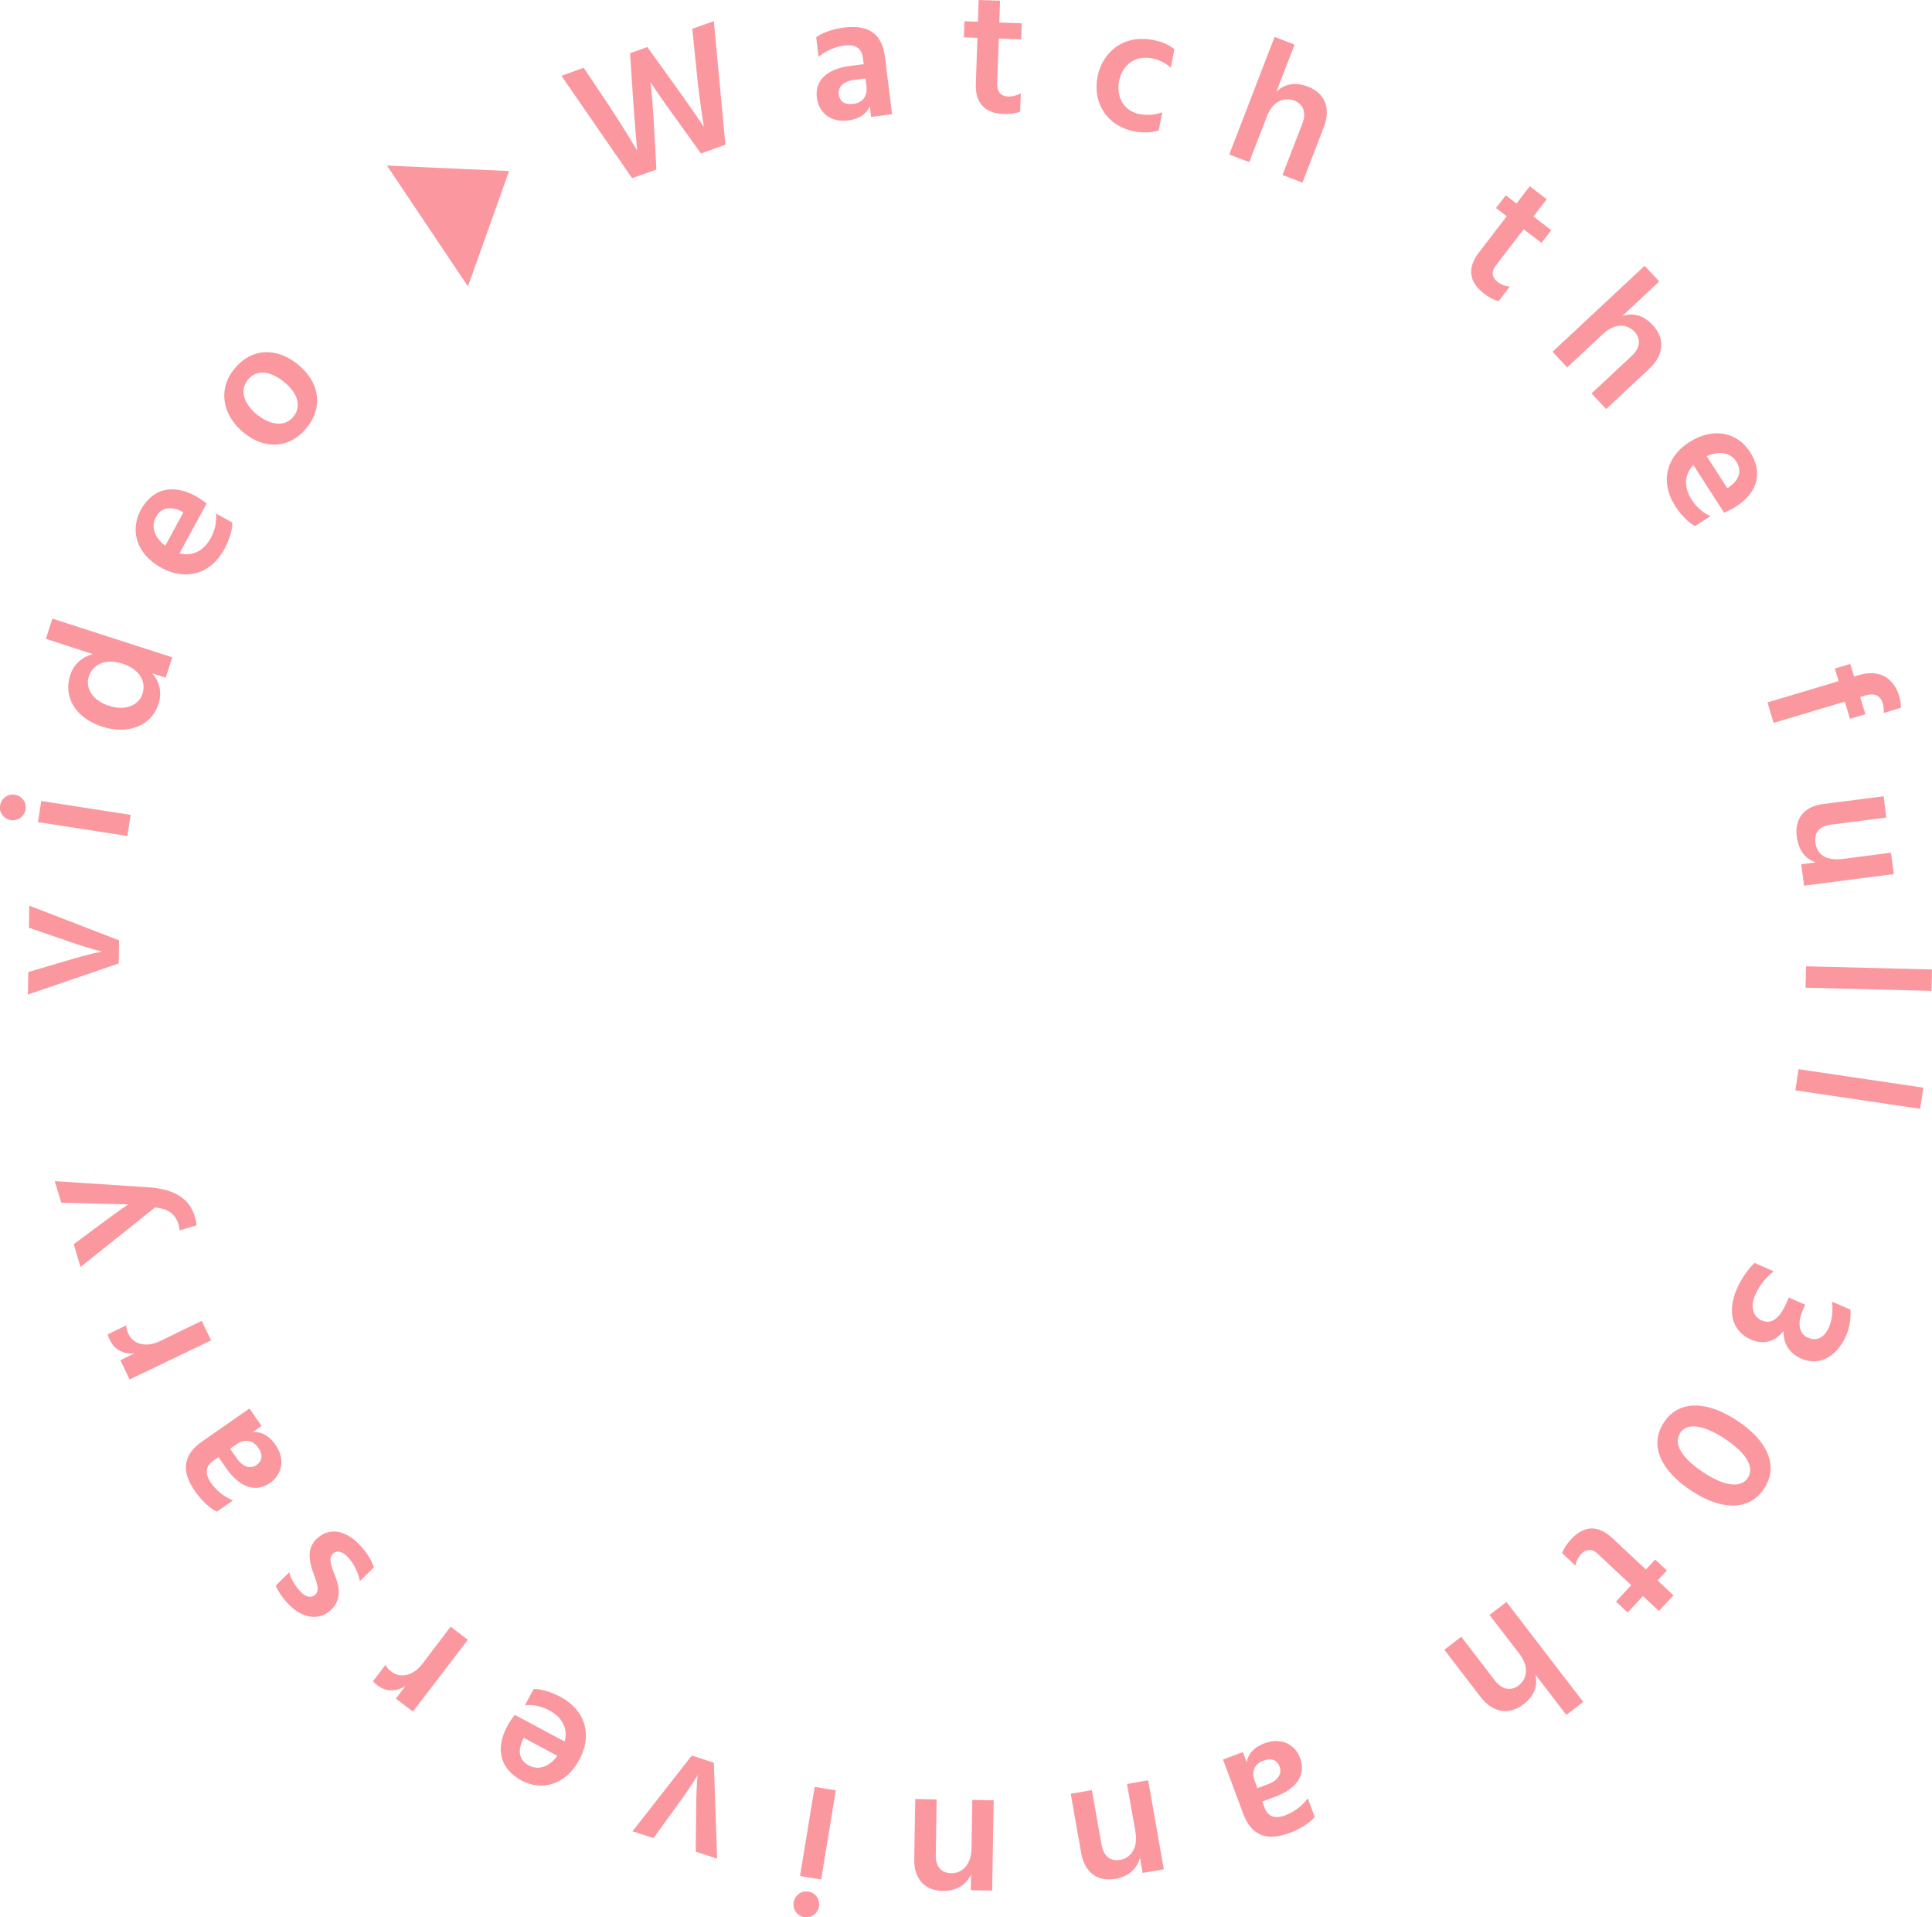 <?xml version="1.0" encoding="UTF-8"?>
<svg id="b" data-name="レイヤー_2" xmlns="http://www.w3.org/2000/svg" viewBox="0 0 151.73 150.54">
  <defs>
    <style>
      .d {
        fill: #fb989f;
      }
    </style>
  </defs>
  <g id="c" data-name="Layout">
    <g>
      <path class="d" d="M30.39,13l9.59.43-3.23,9.06-6.36-9.49Z"/>
      <path class="d" d="M50.82,3.67l2.04,2.83c1.25,1.74,2.42,3.45,2.42,3.45,0,0-.33-1.95-.55-4.13l-.36-3.56,1.69-.6.91,9.7-1.92.69-1.81-2.52c-1.64-2.25-2.16-3.09-2.16-3.09,0,0,.15.99.3,3.76l.17,3.11-1.91.68-5.55-8.04,1.75-.63,2,2.99c1.2,1.82,2.2,3.5,2.2,3.5,0,0-.17-1.81-.33-4.16l-.23-3.47,1.34-.48Z"/>
      <path class="d" d="M64.09,2.93c.4-.32,1.25-.65,2.22-.77,1.95-.24,2.97.53,3.19,2.31l.56,4.5-1.65.21-.1-.85c-.17.44-.64,1-1.72,1.13-1.38.17-2.29-.63-2.44-1.79-.16-1.32.74-2.26,2.65-2.5l1.03-.13-.05-.43c-.09-.74-.47-1.16-1.5-1.03-.76.09-1.51.47-1.99.88l-.19-1.54ZM67.1,6.27c-.92.11-1.29.6-1.23,1.13.07.54.44.85,1.14.76.75-.09,1.12-.63,1.04-1.33l-.08-.67-.86.11Z"/>
      <path class="d" d="M78.32,6.64c-.02.6.32.92.86.94.32.01.7-.09.99-.26l-.05,1.44c-.36.16-.92.21-1.27.19-1.57-.05-2.27-.91-2.21-2.4l.12-3.58-1.06-.04.04-1.26,1.06.04.06-1.71,1.68.06-.06,1.71,1.76.06-.04,1.26-1.76-.06-.13,3.61Z"/>
      <path class="d" d="M89.61,8.97c.54.1,1.16.04,1.67-.16l-.28,1.43c-.52.18-1.25.2-1.9.08-2.17-.42-3.3-2.24-2.91-4.28.39-1.95,2.03-3.36,4.38-2.9.51.1,1.13.29,1.66.72l-.28,1.46c-.4-.38-.97-.64-1.48-.74-1.28-.25-2.31.45-2.59,1.8-.21,1.3.39,2.36,1.72,2.61Z"/>
      <path class="d" d="M100.23,7.22c.63-.63,1.47-.81,2.49-.42,1.24.48,1.86,1.6,1.24,3.2l-1.67,4.34-1.57-.6,1.57-4.06c.33-.86.03-1.52-.64-1.78-.59-.23-1.61-.19-2.17,1.28l-1.37,3.55-1.57-.6,3.56-9.23,1.57.6-1.44,3.74Z"/>
      <path class="d" d="M117.46,20.87c-.37.48-.28.93.16,1.27.26.2.62.34.96.36l-.88,1.14c-.38-.08-.87-.36-1.14-.58-1.24-.95-1.32-2.05-.41-3.24l2.18-2.84-.84-.65.77-1,.84.65,1.04-1.36,1.33,1.02-1.04,1.36,1.4,1.07-.77,1-1.4-1.07-2.2,2.87Z"/>
      <path class="d" d="M127.38,24.82c.84-.29,1.68-.09,2.42.71.91.97.97,2.25-.27,3.42l-3.39,3.17-1.15-1.23,3.18-2.97c.67-.63.69-1.35.2-1.87-.43-.46-1.37-.87-2.51.2l-2.78,2.6-1.15-1.23,7.23-6.75,1.15,1.23-2.92,2.73Z"/>
      <path class="d" d="M133.13,41.31c-.55-.26-1.18-.98-1.55-1.55-1.25-1.94-.69-3.9,1.06-5.03,1.97-1.26,3.84-.74,4.8.76.97,1.51.72,3.12-1.14,4.31-.22.14-.65.35-.9.46l-2.41-3.75c-.74.77-.75,1.76-.14,2.72.42.65.96,1.08,1.49,1.29l-1.23.79ZM135.83,38.21c.71-.5,1.02-1.21.53-1.97-.41-.64-1.25-.91-2.32-.42l1.61,2.51.18-.11Z"/>
      <path class="d" d="M147.94,55.97c.02-.27,0-.5-.07-.71-.17-.58-.55-.9-1.39-.65l-.39.12.41,1.35-1.21.36-.41-1.35-5.59,1.67-.48-1.61,5.59-1.67-.3-.99,1.21-.36.3.99.4-.12c1.52-.45,2.69.16,3.14,1.65.08.28.15.6.14.92l-1.35.41Z"/>
      <path class="d" d="M148.72,68.63l-7.04.91-.22-1.68,1.15-.15c-.84-.26-1.36-.95-1.5-2.01-.18-1.4.54-2.37,2.06-2.57l4.76-.61.21,1.67-4.37.56c-.9.12-1.3.65-1.2,1.4.12.92.8,1.46,2.16,1.29l3.78-.49.22,1.68Z"/>
      <path class="d" d="M151.73,76.12l-.04,1.68-9.89-.25.04-1.68,9.89.25Z"/>
      <path class="d" d="M151.05,85.4l-.25,1.66-9.8-1.45.25-1.66,9.8,1.45Z"/>
      <path class="d" d="M145.32,102.82c.05.52-.02,1.34-.33,2.04-.79,1.81-2.23,2.38-3.52,1.82-.91-.4-1.43-1.16-1.4-2.18-.64.83-1.56,1.12-2.58.67-1.36-.6-1.92-2.06-1.08-3.99.33-.74.87-1.56,1.39-2.02l1.5.66c-.6.47-1.11,1.06-1.46,1.87-.42.96-.13,1.7.52,1.99.65.29,1.33-.01,1.91-1.32l.21-.49,1.29.57-.21.49c-.38.86-.33,1.77.43,2.1.76.33,1.31-.07,1.66-.85.27-.62.3-1.43.23-1.98l1.45.63Z"/>
      <path class="d" d="M138.55,116.88c-1.19,1.78-3.38,1.72-5.75.15-2.31-1.53-3.34-3.53-2.11-5.37,1.19-1.78,3.42-1.66,5.75-.11,2.37,1.57,3.28,3.56,2.1,5.33ZM131.96,112.5c-.55.83.06,1.94,1.79,3.09,1.76,1.17,3,1.24,3.52.44.51-.77-.03-1.88-1.79-3.05-1.74-1.15-3-1.27-3.53-.48Z"/>
      <path class="d" d="M125.46,121.98c-.44-.41-.9-.36-1.28.03-.22.24-.4.59-.45.92l-1.05-.98c.12-.37.45-.83.69-1.08,1.07-1.15,2.17-1.12,3.27-.09l2.62,2.45.73-.78.92.86-.73.78,1.25,1.17-1.15,1.23-1.25-1.17-1.2,1.29-.92-.86,1.2-1.29-2.64-2.46Z"/>
      <path class="d" d="M120.58,131.48c.21.87-.07,1.68-.94,2.34-1.06.81-2.34.75-3.38-.6l-2.83-3.69,1.33-1.02,2.65,3.45c.56.73,1.28.82,1.85.38.5-.38,1-1.28.04-2.52l-2.32-3.02,1.33-1.02,6.03,7.85-1.33,1.02-2.44-3.18Z"/>
      <path class="d" d="M103.25,142.66c-.31.4-1.06.92-1.98,1.26-1.84.68-3.01.16-3.64-1.52l-1.58-4.25,1.56-.58.3.8c.06-.47.39-1.12,1.42-1.5,1.3-.48,2.38.09,2.78,1.18.46,1.25-.19,2.37-2.01,3.04l-.97.36.15.41c.26.7.72,1.02,1.69.66.72-.27,1.36-.8,1.74-1.32l.54,1.46ZM99.56,140.1c.87-.32,1.12-.88.94-1.38-.19-.51-.63-.72-1.28-.48-.71.26-.94.87-.7,1.53l.23.63.81-.3Z"/>
      <path class="d" d="M89.53,145.86c-.23.88-.91,1.48-1.93,1.66-1.38.24-2.42-.47-2.69-2.03l-.82-4.65,1.66-.29.76,4.3c.17.94.74,1.31,1.47,1.18.8-.14,1.42-.9,1.19-2.21l-.66-3.75,1.66-.29,1.23,6.99-1.66.29-.21-1.2Z"/>
      <path class="d" d="M76.25,147.2c-.39.82-1.17,1.28-2.2,1.27-1.4-.02-2.28-.92-2.25-2.5l.08-4.72,1.68.03-.07,4.37c-.02.95.48,1.42,1.22,1.43.81.01,1.56-.62,1.59-1.95l.06-3.81,1.68.03-.12,7.09-1.68-.03.02-1.22Z"/>
      <path class="d" d="M63.16,150.53c-.55-.09-.92-.6-.83-1.16.09-.57.61-.94,1.16-.85s.92.6.83,1.17c-.09.55-.6.92-1.16.83ZM64.49,147.57l-1.66-.27,1.15-7,1.66.27-1.15,7Z"/>
      <path class="d" d="M56.32,145.93l-1.68-.54.03-3.15c.01-2.09.12-2.87.12-2.87,0,0-.37.7-1.61,2.39l-1.86,2.56-1.65-.53,4.66-5.95,1.73.56.26,7.54Z"/>
      <path class="d" d="M41.89,132.62c.61-.04,1.5.28,2.11.6,2.04,1.09,2.5,3.07,1.52,4.91-1.1,2.06-3,2.51-4.56,1.67-1.58-.85-2.15-2.37-1.1-4.32.13-.23.4-.63.56-.84l3.93,2.1c.27-1.03-.2-1.9-1.2-2.44-.68-.36-1.36-.48-1.93-.4l.69-1.28ZM41.04,136.64c-.37.79-.31,1.55.5,1.98.67.36,1.54.19,2.23-.76l-2.63-1.41-.1.19Z"/>
      <path class="d" d="M31.86,132.37c-.71.45-1.51.5-2.22-.04-.12-.09-.23-.18-.35-.32l.98-1.29c.13.24.29.4.48.54.75.57,1.75.26,2.42-.62l2.22-2.92,1.35,1.03-4.31,5.64-1.34-1.02.76-1Z"/>
      <path class="d" d="M22.72,123.46c.11.48.45,1.07.92,1.55.41.42.85.47,1.13.19.39-.38.05-1.05-.21-1.83-.28-.85-.47-1.79.29-2.53.97-.95,2.26-.71,3.34.4.62.63,1.03,1.34,1.17,1.83l-1.1,1.07c-.11-.6-.43-1.34-.96-1.9-.44-.45-.86-.53-1.16-.24-.4.39-.08,1.06.23,1.87.29.8.45,1.73-.36,2.52-.97.95-2.33.62-3.32-.4-.49-.5-.87-1.07-1.03-1.5l1.06-1.04Z"/>
      <path class="d" d="M17.02,118.68c-.47-.2-1.15-.8-1.71-1.6-1.12-1.61-.91-2.88.56-3.9l3.72-2.59.95,1.37-.7.49c.47-.06,1.18.1,1.8,1,.79,1.14.51,2.32-.44,2.99-1.09.76-2.35.4-3.45-1.18l-.59-.85-.36.25c-.61.42-.8.95-.21,1.8.44.63,1.12,1.12,1.71,1.35l-1.28.89ZM18.57,114.47c.53.76,1.13.87,1.57.56.45-.31.54-.79.14-1.36-.43-.62-1.08-.7-1.66-.3l-.55.38.5.71Z"/>
      <path class="d" d="M10.59,106.26c-.83.08-1.57-.23-1.96-1.04-.07-.14-.13-.26-.17-.45l1.46-.71c0,.28.08.49.18.7.41.84,1.44,1.03,2.44.55l3.3-1.6.74,1.53-6.4,3.07-.73-1.51,1.13-.55Z"/>
      <path class="d" d="M6.32,99.47l-.53-1.78,1.94-1.44c1.93-1.45,2.37-1.69,2.37-1.69,0,0-.51,0-2.9-.07l-2.39-.06-.51-1.69,7.35.48c2.18.15,3.26.98,3.65,2.3.08.27.12.45.13.69l-1.33.4c0-.17-.04-.32-.08-.47-.25-.83-.84-1.25-1.85-1.33l-5.86,4.68Z"/>
      <path class="d" d="M2.19,78.08l.03-1.76,3.02-.89c2-.6,2.78-.72,2.78-.72,0,0-.78-.15-2.76-.84l-2.99-1.03.03-1.73,7.05,2.72-.03,1.82-7.14,2.44Z"/>
      <path class="d" d="M.01,63.24c.09-.55.6-.93,1.15-.84.57.09.94.6.85,1.15-.09.55-.6.93-1.17.84-.55-.09-.93-.6-.84-1.15ZM2.98,64.55l.26-1.66,7.02,1.09-.26,1.66-7.02-1.09Z"/>
      <path class="d" d="M4.11,48.57l9.42,3.04-.52,1.6-1.05-.34c.6.69.77,1.54.48,2.42-.6,1.85-2.59,2.36-4.4,1.77-2.17-.7-3.07-2.38-2.53-4.04.27-.84.89-1.43,1.79-1.66l-3.7-1.2.52-1.6ZM9.57,52.1c-1.48-.48-2.34.24-2.59,1-.28.88.2,1.88,1.62,2.33,1.25.4,2.3-.05,2.59-.96s-.15-1.9-1.62-2.38Z"/>
      <path class="d" d="M18.24,41.01c.04.61-.29,1.5-.62,2.1-1.1,2.03-3.08,2.48-4.92,1.49-2.05-1.12-2.49-3.01-1.64-4.57.86-1.57,2.38-2.13,4.33-1.07.23.13.62.4.84.57l-2.13,3.91c1.03.27,1.9-.19,2.45-1.19.37-.68.48-1.36.41-1.93l1.28.7ZM14.22,40.13c-.78-.38-1.55-.32-1.98.48-.36.66-.2,1.53.74,2.24l1.42-2.62-.18-.1Z"/>
      <path class="d" d="M19.15,33.98c-1.65-1.33-2.08-3.37-.76-5,1.42-1.76,3.42-1.65,4.99-.38,1.61,1.3,2.11,3.25.71,4.98-1.4,1.73-3.38,1.67-4.93.41ZM20.21,32.57c.96.77,2.14,1.01,2.83.15.72-.89.24-1.95-.73-2.73-.97-.78-2.09-1.11-2.86-.15-.7.87-.21,1.95.76,2.74Z"/>
    </g>
  </g>
</svg>